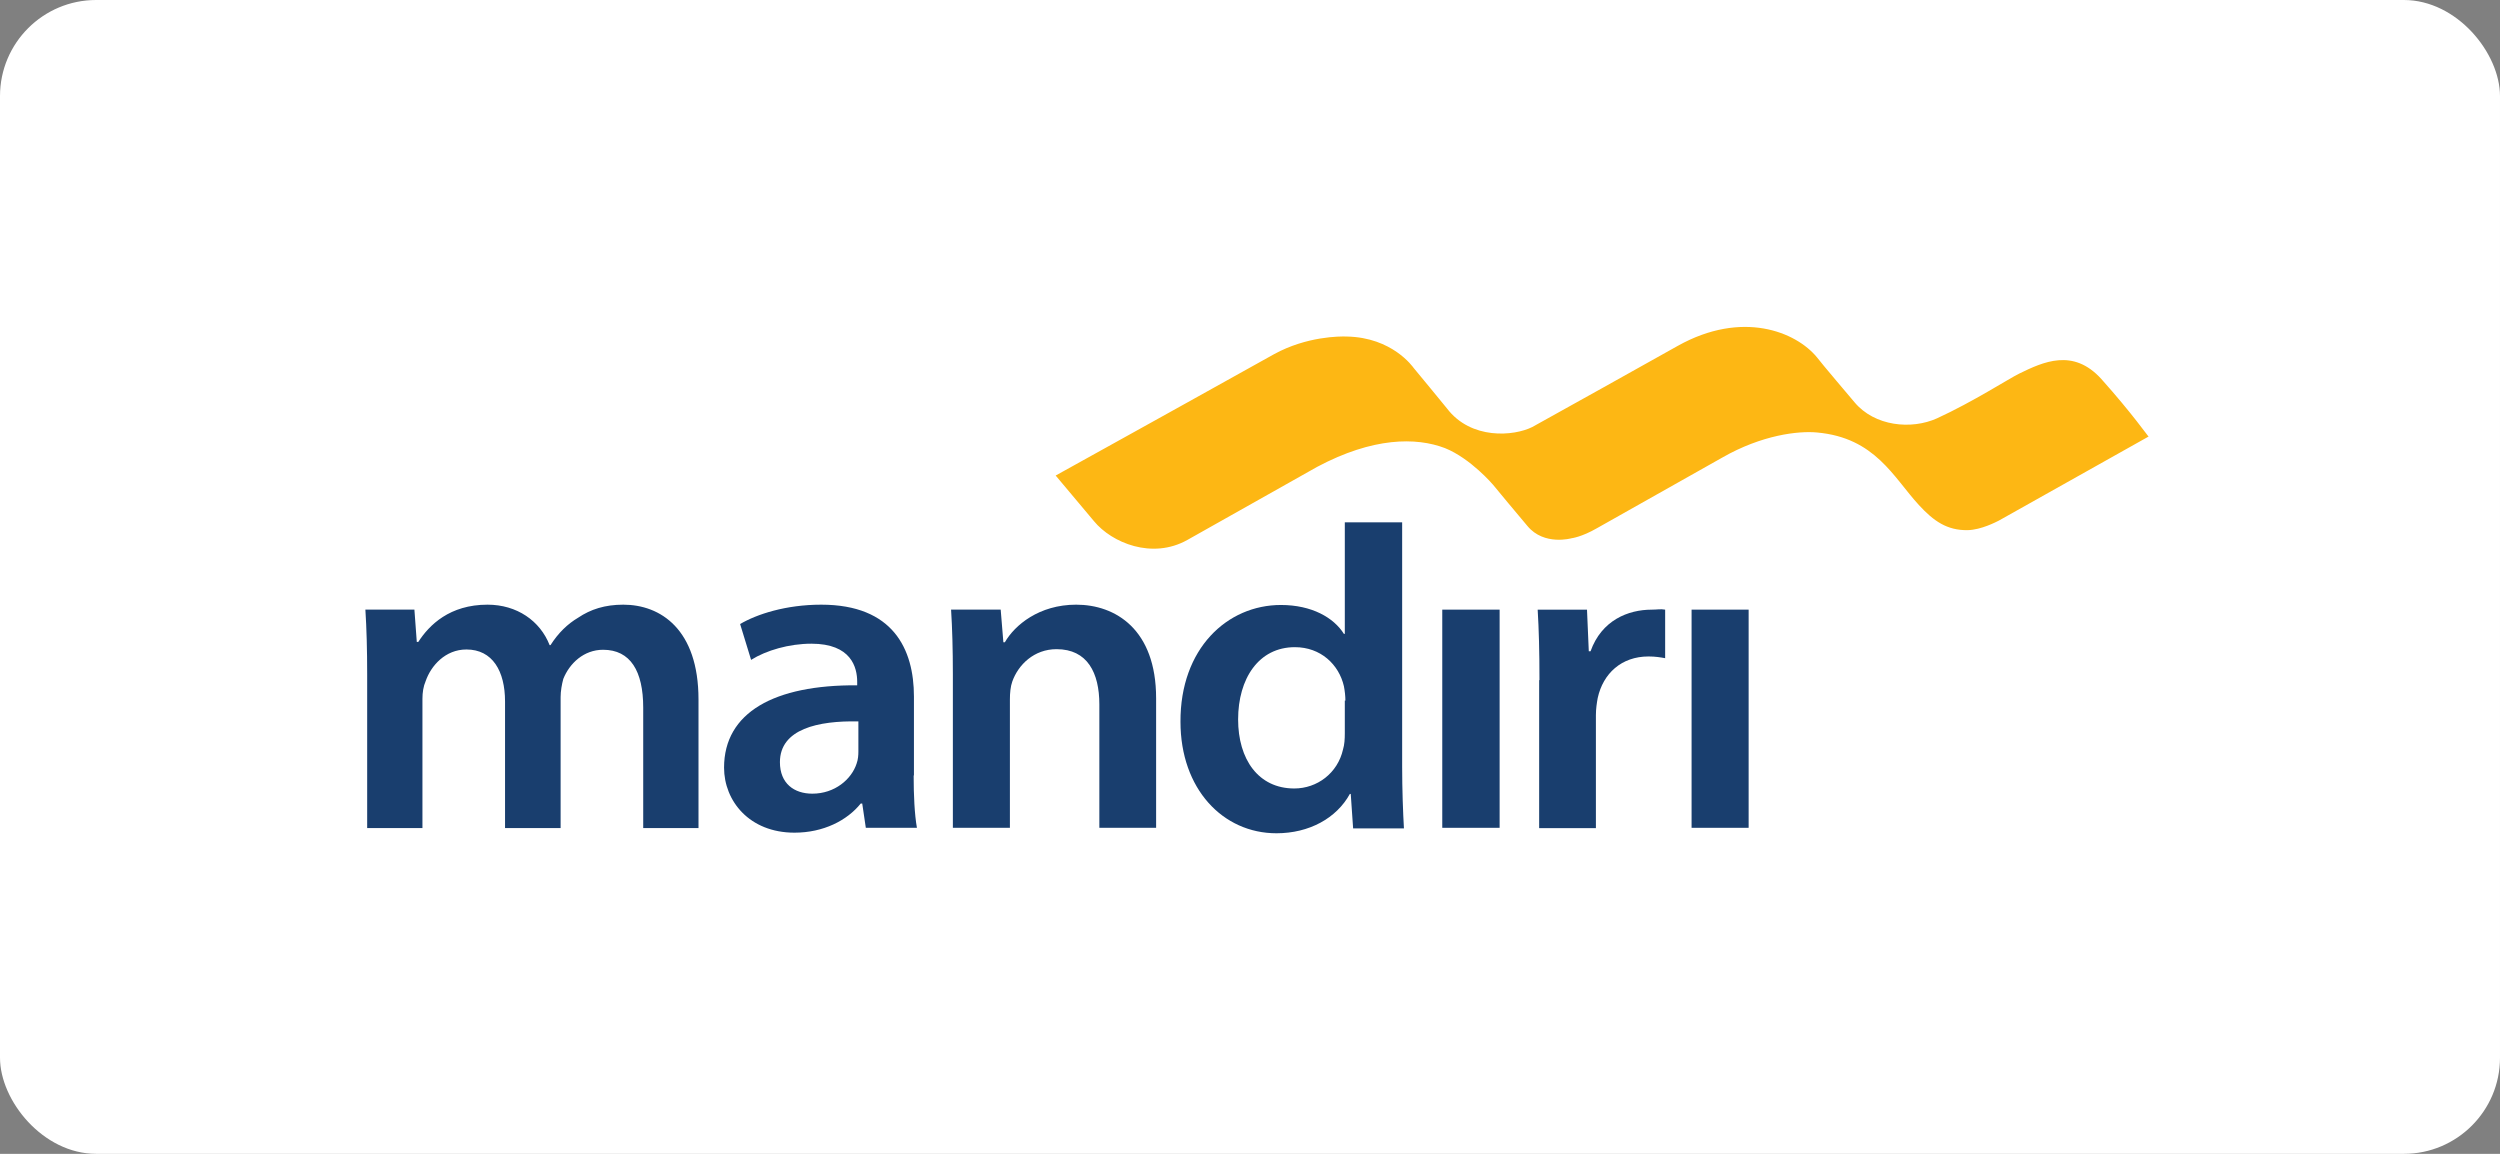 <svg width="130" height="60" viewBox="0 0 130 60" fill="none" xmlns="http://www.w3.org/2000/svg">
<rect x="0" y="0" width="130" height="60" fill="#808080" stroke="none"/>
<rect width="130" height="60" rx="5" fill="white"/>
<path d="M19.093 35.08C19.093 33.773 19.062 32.675 19 31.699H21.549L21.673 33.382H21.75C22.322 32.495 23.388 31.443 25.351 31.443C26.88 31.443 28.086 32.285 28.58 33.547H28.627C29.028 32.916 29.507 32.45 30.064 32.12C30.712 31.684 31.454 31.443 32.412 31.443C34.344 31.443 36.322 32.721 36.322 36.372V43.059H33.447V36.793C33.447 34.899 32.783 33.788 31.361 33.788C30.357 33.788 29.615 34.494 29.291 35.305C29.214 35.591 29.152 35.936 29.152 36.252V43.059H26.262V36.477C26.262 34.899 25.613 33.773 24.254 33.773C23.157 33.773 22.415 34.614 22.137 35.41C22.013 35.696 21.967 36.011 21.967 36.342V43.059H19.093V35.08Z" fill="#193E6E"/>
<path d="M44.636 37.514C42.55 37.469 40.556 37.905 40.556 39.633C40.556 40.745 41.298 41.271 42.24 41.271C43.415 41.271 44.28 40.519 44.543 39.708C44.62 39.498 44.636 39.272 44.636 39.077V37.514V37.514ZM47.51 40.324C47.51 41.346 47.556 42.352 47.68 43.044H45.022L44.836 41.782H44.759C44.048 42.668 42.812 43.299 41.313 43.299C38.965 43.299 37.651 41.646 37.651 39.918C37.651 37.048 40.263 35.606 44.574 35.636V35.455C44.574 34.704 44.265 33.472 42.194 33.472C41.035 33.472 39.845 33.818 39.057 34.313L38.486 32.45C39.351 31.939 40.865 31.443 42.704 31.443C46.443 31.443 47.525 33.757 47.525 36.222V40.324H47.51Z" fill="#193E6E"/>
<path d="M49.549 35.08C49.549 33.773 49.518 32.675 49.456 31.699H52.036L52.175 33.397H52.253C52.763 32.51 54.03 31.443 55.961 31.443C58.001 31.443 60.118 32.721 60.118 36.312V43.044H57.166V36.627C57.166 34.99 56.548 33.757 54.941 33.757C53.767 33.757 52.948 34.569 52.639 35.44C52.546 35.696 52.515 36.041 52.515 36.372V43.044H49.549V35.08V35.08Z" fill="#193E6E"/>
<path d="M69.961 36.433C69.961 36.207 69.93 35.922 69.883 35.681C69.621 34.554 68.678 33.653 67.334 33.653C65.449 33.653 64.382 35.291 64.382 37.41C64.382 39.483 65.433 41.001 67.303 41.001C68.493 41.001 69.559 40.204 69.837 38.972C69.914 38.717 69.93 38.431 69.93 38.131V36.433H69.961ZM72.912 27.146V39.874C72.912 41.031 72.958 42.293 73.005 43.075H70.362L70.239 41.286H70.192C69.497 42.549 68.075 43.33 66.376 43.33C63.594 43.33 61.385 41.031 61.385 37.53C61.369 33.728 63.811 31.459 66.608 31.459C68.215 31.459 69.358 32.12 69.883 32.962H69.93V27.162H72.912V27.146Z" fill="#193E6E"/>
<path d="M77.98 31.701H74.998V43.046H77.98V31.701Z" fill="#193E6E"/>
<path d="M80.052 35.368C80.052 33.835 80.021 32.739 79.959 31.702H82.524L82.617 33.865H82.709C83.281 32.258 84.656 31.702 85.892 31.702C86.186 31.702 86.341 31.657 86.588 31.702V34.226C86.341 34.181 86.078 34.136 85.722 34.136C84.316 34.136 83.358 35.023 83.08 36.3C83.034 36.555 82.987 36.856 82.987 37.186V43.062H80.036V35.368H80.052Z" fill="#193E6E"/>
<path d="M90.929 31.701H87.962V43.046H90.929V31.701Z" fill="#193E6E"/>
<path d="M109.27 19.709C107.802 18.087 106.241 18.823 105.005 19.424C104.48 19.679 102.595 20.896 100.725 21.753C99.396 22.354 97.48 22.174 96.43 20.912C96.368 20.836 94.668 18.838 94.483 18.582C93.385 17.245 90.589 16.118 87.251 17.981C85.459 18.988 81.256 21.332 79.68 22.204C78.722 22.685 76.496 22.88 75.245 21.242C75.229 21.212 73.576 19.213 73.514 19.138C73.468 19.078 72.402 17.546 70.037 17.5C69.682 17.485 67.951 17.485 66.252 18.417C63.996 19.679 58.742 22.594 58.742 22.594C56.579 23.797 54.895 24.728 54.895 24.728L56.888 27.102C57.815 28.229 59.916 29.101 61.74 28.079C61.74 28.079 68.461 24.292 68.492 24.277C71.397 22.73 73.638 22.73 75.137 23.301C76.481 23.842 77.64 25.209 77.64 25.209C77.64 25.209 79.154 27.042 79.432 27.358C80.298 28.395 81.719 27.989 81.719 27.989C81.719 27.989 82.245 27.929 83.048 27.463L89.553 23.797C91.624 22.609 93.525 22.399 94.483 22.489C97.511 22.76 98.454 24.818 99.782 26.261C100.555 27.102 101.25 27.583 102.317 27.568C103.027 27.553 103.816 27.132 103.939 27.072L111.727 22.7C111.711 22.715 110.908 21.543 109.27 19.709Z" fill="#FDB714"/>
</svg>
